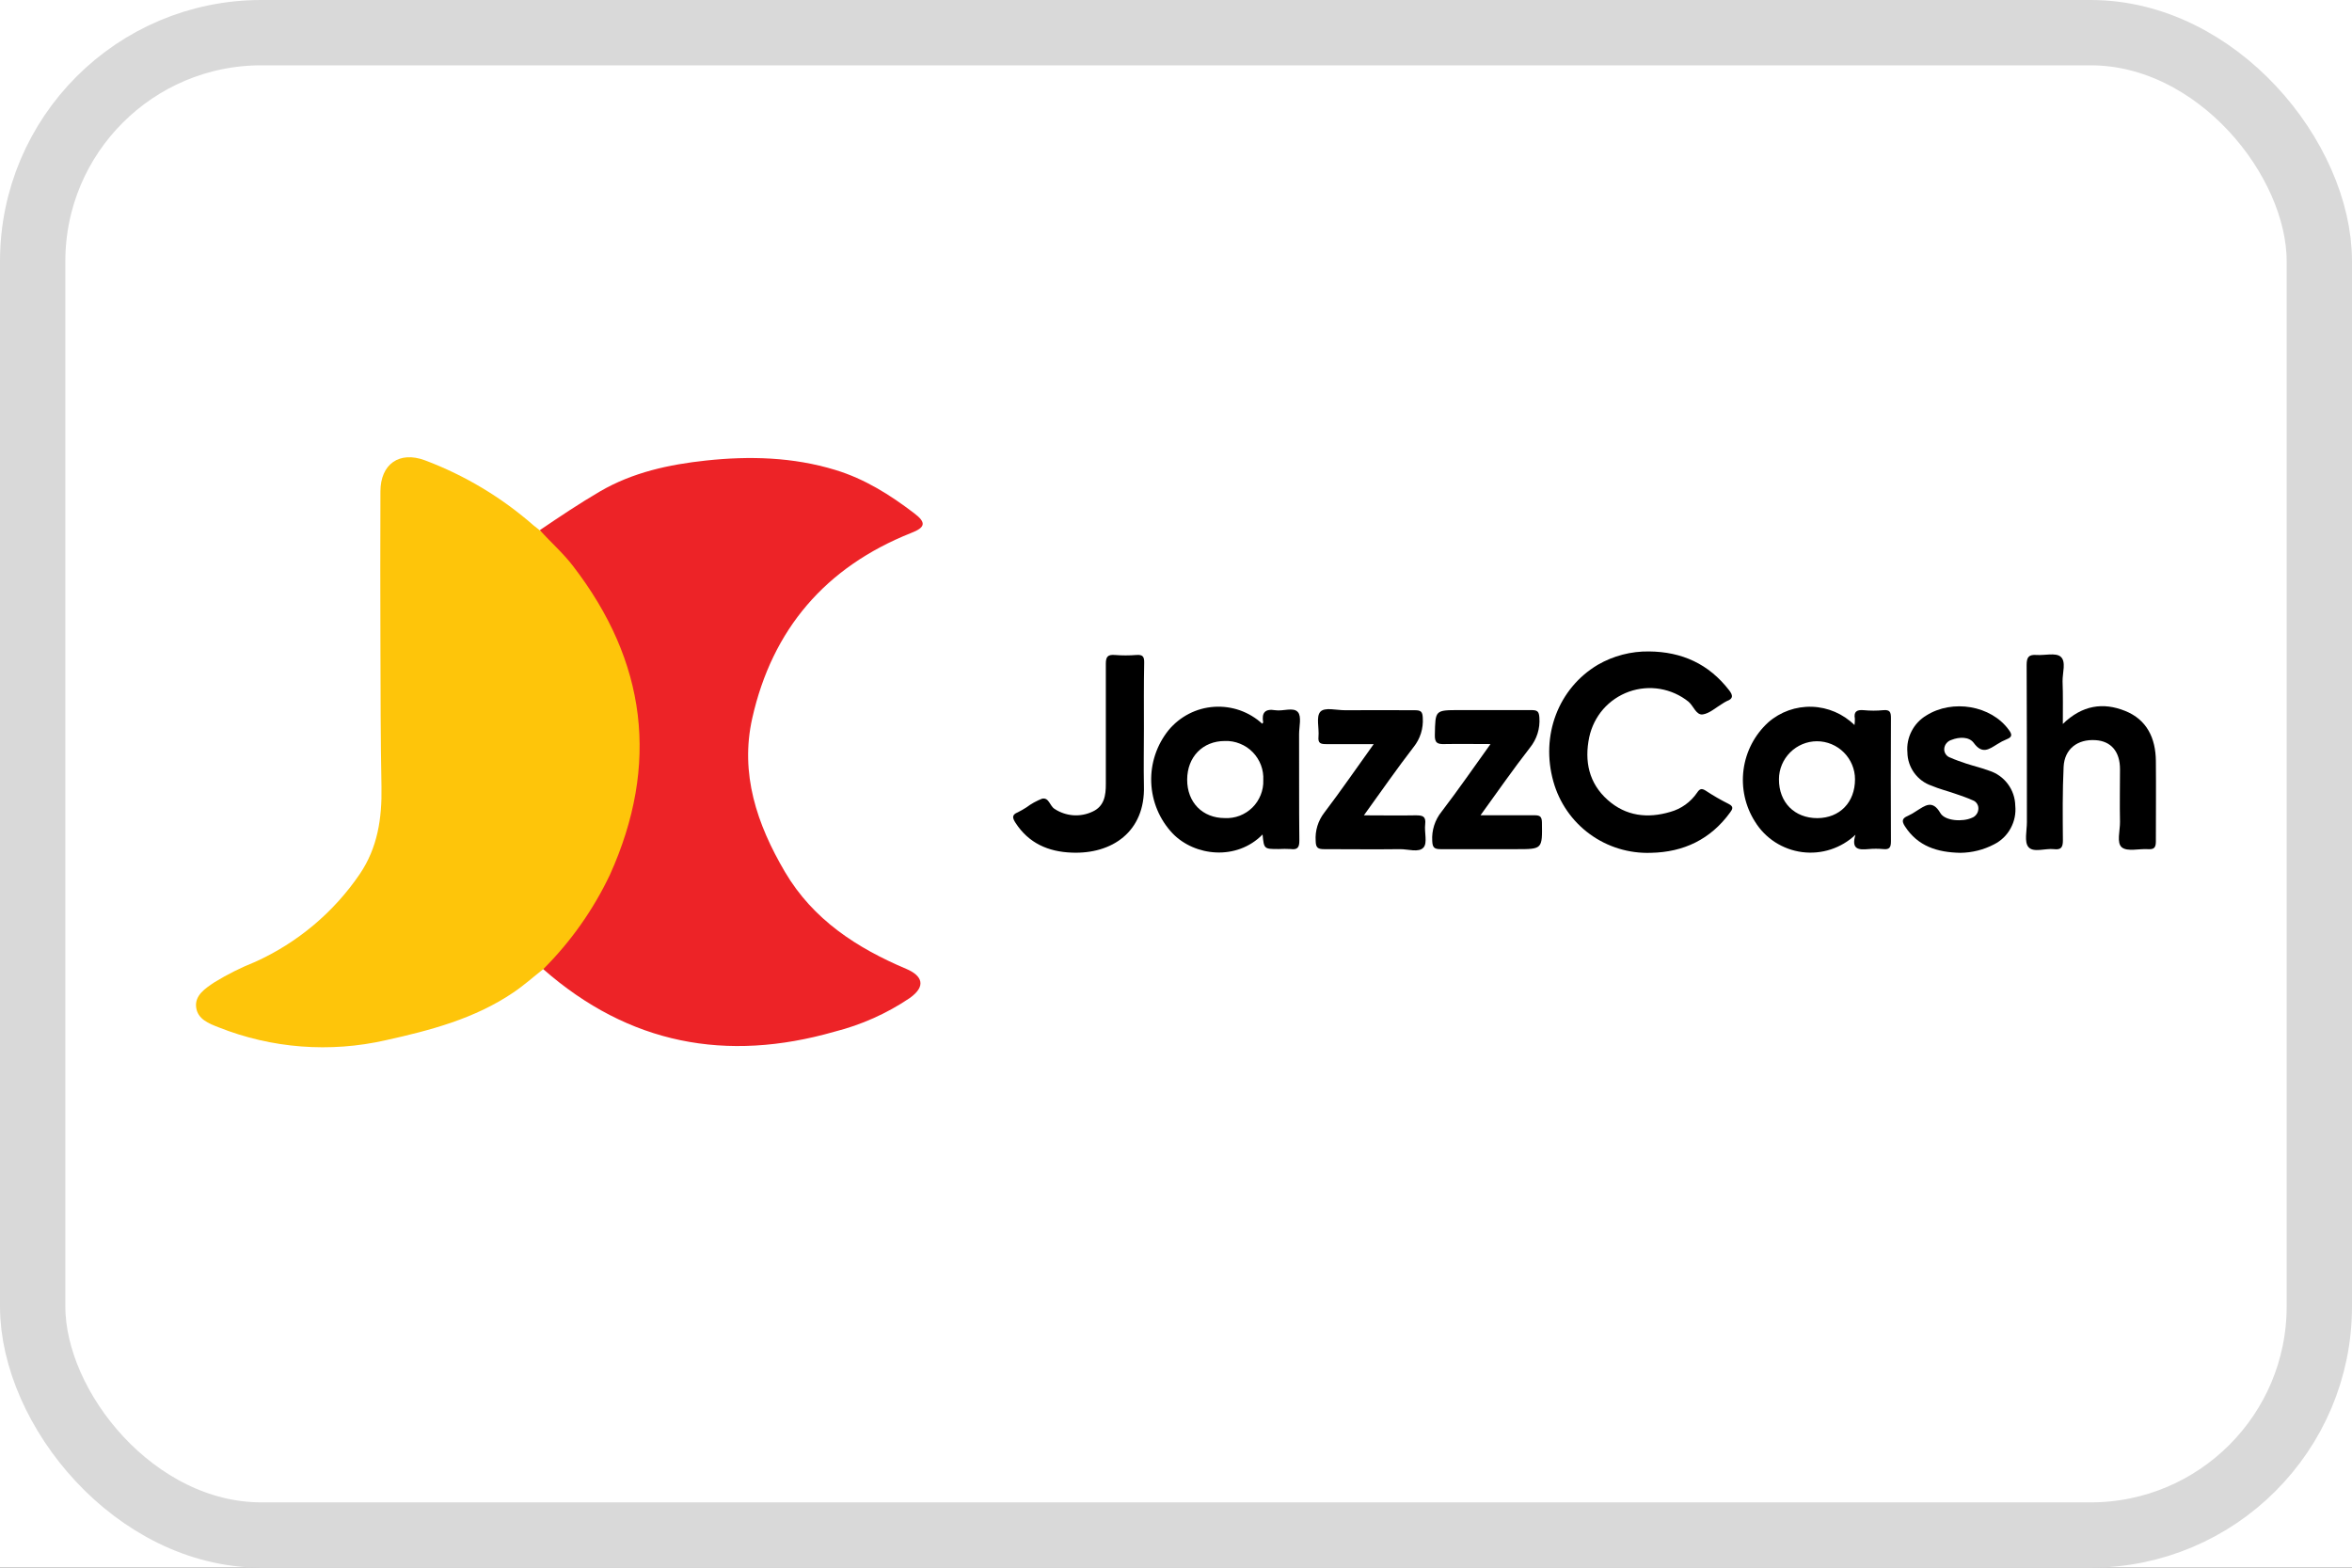 <svg width="36" height="24" viewBox="0 0 36 24" fill="none" xmlns="http://www.w3.org/2000/svg">
<rect x="0" y="0" width="36" height="24" fill="#333333" stroke="none"/>
<g clip-path="url(#clip0_54_954)">
<rect width="36" height="24" fill="white"/>
<rect x="0.5" y="0.5" width="35" height="23" rx="3.5" fill="white" stroke="#D9D9D9"/>
<path d="M8.315 14.837C8.163 14.956 8.02 15.085 7.858 15.194C7.267 15.595 6.588 15.774 5.904 15.925C5.052 16.119 4.16 16.051 3.348 15.728C3.195 15.669 3.024 15.603 3.002 15.419C2.98 15.235 3.145 15.13 3.282 15.038C3.481 14.916 3.69 14.812 3.907 14.725C4.553 14.433 5.107 13.968 5.506 13.382C5.78 12.979 5.848 12.525 5.839 12.047C5.825 11.326 5.825 10.605 5.823 9.884C5.82 9.098 5.82 8.311 5.823 7.524C5.823 7.105 6.112 6.901 6.504 7.047C7.113 7.276 7.677 7.614 8.166 8.043C8.197 8.069 8.23 8.093 8.262 8.119C8.443 8.212 8.566 8.368 8.695 8.517C9.254 9.153 9.626 9.932 9.77 10.767C9.922 11.676 9.77 12.543 9.389 13.376C9.166 13.855 8.871 14.297 8.516 14.688C8.46 14.746 8.409 14.819 8.315 14.837Z" fill="#FEC50A"/>
<path d="M8.315 14.837C8.736 14.417 9.081 13.928 9.336 13.391C10.097 11.702 9.898 10.127 8.769 8.663C8.617 8.465 8.429 8.301 8.263 8.116C8.568 7.909 8.868 7.708 9.184 7.523C9.687 7.23 10.241 7.111 10.809 7.05C11.475 6.979 12.137 6.997 12.784 7.194C13.233 7.33 13.622 7.574 13.992 7.857C14.184 8.002 14.163 8.076 13.942 8.161C12.637 8.681 11.82 9.633 11.514 10.996C11.324 11.843 11.584 12.617 12.015 13.349C12.447 14.082 13.118 14.514 13.872 14.833C14.108 14.933 14.189 15.093 13.922 15.281C13.572 15.517 13.184 15.69 12.774 15.794C11.119 16.268 9.627 15.988 8.315 14.837Z" fill="#ED2327"/>
<path d="M25.241 9.973C25.744 9.978 26.155 10.164 26.467 10.568C26.525 10.644 26.533 10.696 26.431 10.733C26.405 10.746 26.38 10.761 26.355 10.778C26.259 10.835 26.167 10.921 26.064 10.937C25.962 10.953 25.921 10.806 25.844 10.742C25.718 10.641 25.568 10.574 25.409 10.547C25.249 10.52 25.085 10.535 24.933 10.589C24.78 10.644 24.645 10.736 24.538 10.858C24.432 10.98 24.359 11.128 24.325 11.286C24.249 11.651 24.318 11.99 24.608 12.247C24.885 12.494 25.217 12.533 25.564 12.43C25.732 12.384 25.878 12.279 25.976 12.135C26.016 12.075 26.045 12.065 26.107 12.104C26.222 12.18 26.34 12.248 26.462 12.309C26.538 12.348 26.52 12.386 26.482 12.437C26.183 12.85 25.77 13.046 25.27 13.056C24.934 13.068 24.604 12.967 24.333 12.769C24.062 12.571 23.866 12.287 23.776 11.964C23.578 11.259 23.852 10.538 24.455 10.178C24.694 10.04 24.965 9.969 25.241 9.973Z" fill="black"/>
<path d="M19.884 11.24C19.884 11.124 19.925 10.97 19.866 10.902C19.797 10.821 19.638 10.892 19.52 10.873C19.362 10.847 19.309 10.911 19.334 11.059C19.334 11.065 19.324 11.073 19.319 11.079C19.22 10.988 19.104 10.919 18.977 10.874C18.85 10.83 18.716 10.812 18.582 10.821C18.448 10.83 18.318 10.866 18.199 10.927C18.079 10.989 17.974 11.073 17.888 11.176C17.705 11.403 17.61 11.687 17.621 11.978C17.632 12.269 17.747 12.546 17.947 12.758C18.287 13.111 18.93 13.179 19.325 12.775C19.347 12.998 19.347 12.998 19.571 12.998C19.632 12.995 19.693 12.995 19.753 12.998C19.861 13.013 19.889 12.973 19.888 12.866C19.882 12.325 19.886 11.783 19.884 11.24ZM18.747 12.524C18.406 12.524 18.17 12.284 18.171 11.935C18.172 11.588 18.409 11.344 18.748 11.344C18.827 11.341 18.906 11.355 18.979 11.385C19.052 11.414 19.119 11.458 19.174 11.515C19.229 11.571 19.272 11.639 19.3 11.712C19.328 11.786 19.34 11.865 19.336 11.944C19.339 12.022 19.325 12.099 19.296 12.171C19.267 12.243 19.224 12.309 19.169 12.363C19.113 12.418 19.047 12.46 18.975 12.488C18.902 12.516 18.824 12.528 18.747 12.524Z" fill="black"/>
<path d="M28.943 10.993C28.943 10.905 28.929 10.863 28.828 10.872C28.727 10.882 28.625 10.882 28.524 10.872C28.418 10.863 28.371 10.896 28.391 11.004C28.392 11.036 28.389 11.068 28.385 11.1C28.211 10.928 27.978 10.828 27.734 10.82C27.489 10.812 27.25 10.897 27.066 11.058C26.858 11.247 26.724 11.504 26.687 11.782C26.65 12.061 26.712 12.343 26.863 12.58C26.941 12.707 27.047 12.814 27.171 12.894C27.296 12.974 27.437 13.026 27.584 13.045C27.732 13.064 27.881 13.05 28.022 13.004C28.163 12.958 28.293 12.881 28.4 12.779C28.33 13.008 28.453 13.012 28.598 12.999C28.674 12.992 28.751 12.992 28.827 12.999C28.926 13.01 28.943 12.966 28.943 12.877C28.94 12.249 28.94 11.621 28.943 10.993ZM27.817 12.525C27.467 12.525 27.227 12.284 27.229 11.93C27.229 11.776 27.291 11.628 27.4 11.519C27.509 11.41 27.657 11.348 27.811 11.348C27.965 11.348 28.113 11.41 28.222 11.519C28.331 11.628 28.393 11.776 28.393 11.93C28.393 12.283 28.16 12.523 27.817 12.525Z" fill="black"/>
<path d="M31.574 11.083C31.871 10.794 32.192 10.749 32.526 10.883C32.861 11.016 32.995 11.302 32.998 11.65C33.002 12.061 32.998 12.472 32.998 12.883C32.998 12.981 32.966 13.006 32.876 13C32.74 12.991 32.564 13.041 32.478 12.973C32.393 12.905 32.451 12.717 32.449 12.582C32.443 12.313 32.449 12.044 32.449 11.775C32.449 11.506 32.312 11.345 32.072 11.331C31.798 11.314 31.6 11.466 31.586 11.738C31.568 12.114 31.572 12.49 31.575 12.865C31.575 12.971 31.548 13.013 31.44 13C31.306 12.984 31.125 13.058 31.048 12.968C30.981 12.892 31.024 12.716 31.024 12.587C31.024 11.785 31.024 10.982 31.02 10.18C31.02 10.057 31.055 10.019 31.172 10.027C31.29 10.036 31.464 9.989 31.54 10.053C31.629 10.129 31.567 10.3 31.57 10.433C31.578 10.637 31.574 10.845 31.574 11.083Z" fill="black"/>
<path d="M30.005 13.056C29.654 13.049 29.355 12.957 29.157 12.65C29.105 12.57 29.114 12.527 29.201 12.491C29.247 12.47 29.292 12.444 29.334 12.415C29.464 12.335 29.577 12.236 29.7 12.448C29.772 12.57 30.043 12.584 30.182 12.52C30.208 12.511 30.231 12.494 30.248 12.472C30.266 12.45 30.277 12.424 30.28 12.396C30.285 12.366 30.279 12.334 30.263 12.308C30.247 12.281 30.223 12.261 30.193 12.251C30.106 12.212 30.015 12.181 29.924 12.15C29.804 12.108 29.68 12.078 29.564 12.028C29.457 11.992 29.365 11.923 29.299 11.832C29.233 11.74 29.196 11.631 29.195 11.518C29.185 11.406 29.207 11.294 29.259 11.194C29.31 11.094 29.389 11.01 29.485 10.953C29.886 10.7 30.475 10.8 30.746 11.172C30.796 11.24 30.806 11.282 30.716 11.317C30.665 11.338 30.616 11.363 30.57 11.393C30.445 11.47 30.341 11.552 30.211 11.374C30.14 11.277 29.992 11.279 29.87 11.327C29.84 11.336 29.814 11.353 29.794 11.377C29.774 11.4 29.762 11.429 29.759 11.46C29.756 11.491 29.764 11.521 29.782 11.547C29.799 11.572 29.825 11.591 29.855 11.6C29.931 11.634 30.015 11.663 30.096 11.69C30.212 11.728 30.33 11.755 30.444 11.798C30.559 11.834 30.66 11.905 30.732 12.002C30.804 12.098 30.844 12.215 30.846 12.335C30.858 12.455 30.833 12.575 30.775 12.681C30.718 12.787 30.629 12.872 30.522 12.926C30.362 13.01 30.185 13.054 30.005 13.056Z" fill="black"/>
<path d="M17.509 11.152C17.509 11.446 17.503 11.741 17.509 12.034C17.529 12.733 17.02 13.078 16.405 13.053C16.045 13.04 15.745 12.909 15.543 12.596C15.497 12.524 15.483 12.474 15.578 12.436C15.624 12.413 15.668 12.388 15.711 12.36C15.784 12.305 15.864 12.261 15.948 12.228C16.056 12.202 16.067 12.339 16.142 12.384C16.227 12.44 16.325 12.473 16.427 12.481C16.529 12.488 16.631 12.469 16.723 12.425C16.901 12.344 16.927 12.179 16.926 12.002C16.926 11.389 16.926 10.775 16.926 10.162C16.926 10.055 16.955 10.019 17.062 10.027C17.173 10.036 17.285 10.036 17.396 10.027C17.493 10.02 17.515 10.055 17.513 10.147C17.506 10.482 17.509 10.817 17.509 11.152Z" fill="black"/>
<path d="M22.661 12.481C22.965 12.481 23.226 12.481 23.489 12.481C23.575 12.481 23.599 12.505 23.601 12.591C23.607 13 23.61 13 23.208 13C22.823 13 22.437 13 22.051 13C21.953 13 21.926 12.975 21.922 12.874C21.912 12.712 21.963 12.553 22.064 12.427C22.316 12.098 22.552 11.756 22.814 11.391C22.564 11.391 22.339 11.387 22.114 11.391C22.004 11.395 21.957 11.376 21.962 11.247C21.97 10.871 21.962 10.871 22.343 10.871C22.723 10.871 23.074 10.871 23.439 10.871C23.528 10.871 23.556 10.888 23.562 10.985C23.575 11.151 23.523 11.316 23.418 11.446C23.161 11.776 22.924 12.117 22.661 12.481Z" fill="black"/>
<path d="M21.026 11.392C20.765 11.392 20.534 11.392 20.301 11.392C20.214 11.392 20.171 11.38 20.181 11.278C20.193 11.148 20.142 10.974 20.208 10.898C20.274 10.822 20.456 10.874 20.588 10.873C20.944 10.87 21.299 10.873 21.654 10.873C21.744 10.873 21.774 10.891 21.777 10.989C21.788 11.15 21.739 11.309 21.638 11.435C21.381 11.768 21.142 12.114 20.876 12.482C21.159 12.482 21.415 12.487 21.67 12.482C21.777 12.482 21.828 12.497 21.814 12.619C21.799 12.741 21.851 12.901 21.79 12.973C21.718 13.058 21.552 12.998 21.427 13C21.041 13.005 20.655 13 20.27 13C20.172 13 20.14 12.979 20.138 12.875C20.127 12.719 20.174 12.565 20.27 12.441C20.523 12.108 20.761 11.761 21.026 11.392Z" fill="black"/>
</g>
<defs>
<clipPath id="clip0_54_954">
<rect width="36" height="24" fill="white"/>
</clipPath>
</defs>
</svg>
